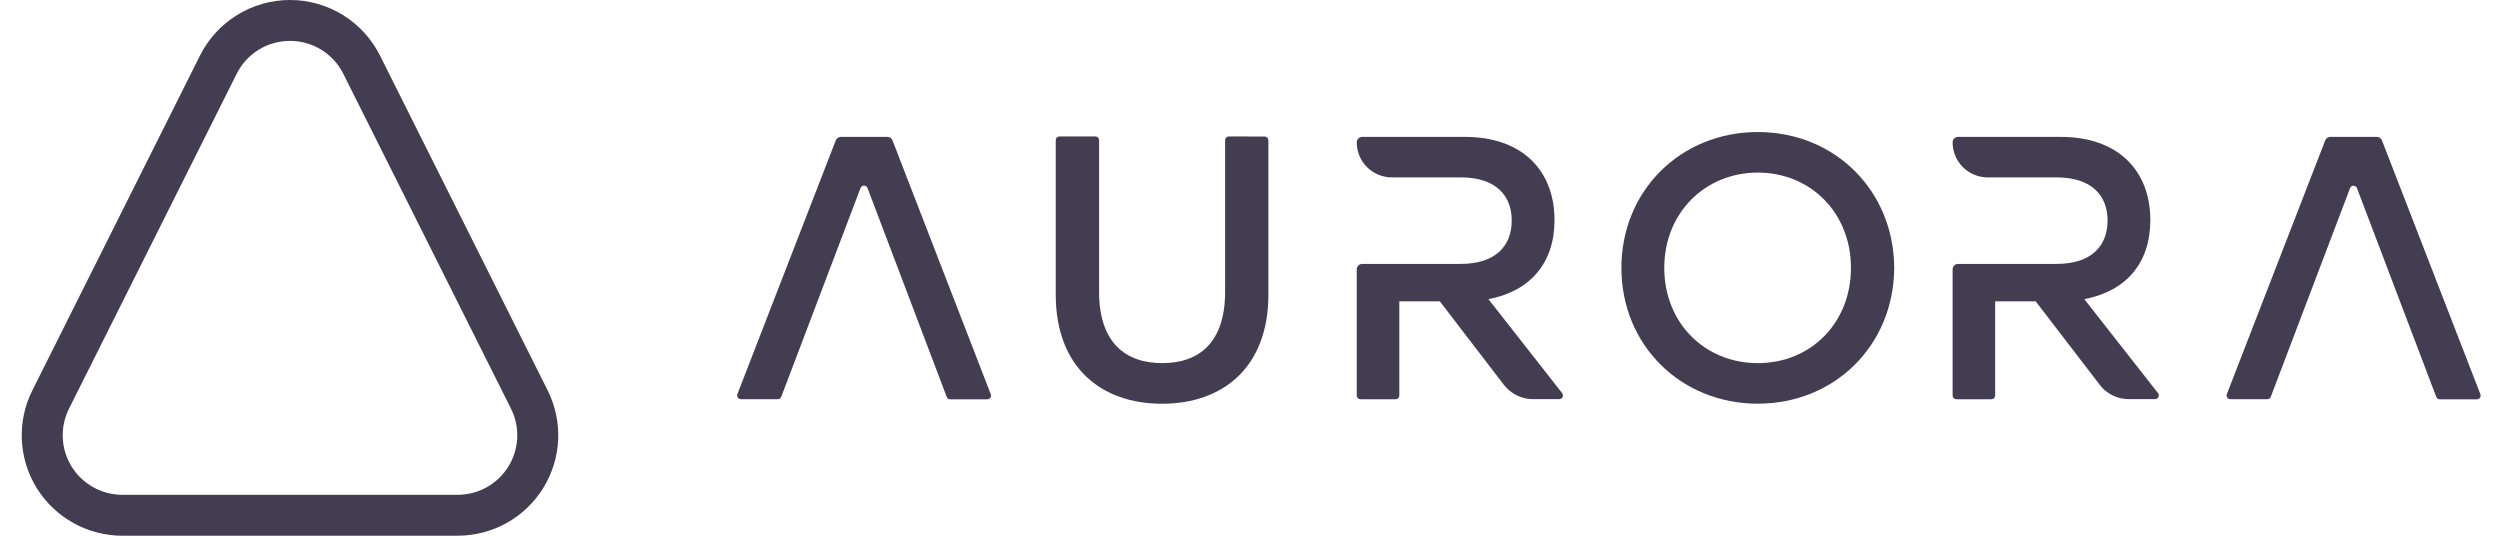 <svg width="112" height="24" viewBox="0 0 112 24" fill="none" xmlns="http://www.w3.org/2000/svg">
<path d="M56.657 6.117C56.702 6.117 56.744 6.134 56.775 6.166C56.807 6.197 56.824 6.239 56.824 6.283V13.197C56.824 16.473 54.769 18.088 52.06 18.088C49.351 18.088 47.297 16.473 47.297 13.197V6.28C47.297 6.236 47.314 6.193 47.346 6.162C47.377 6.131 47.419 6.113 47.464 6.113H49.073C49.117 6.113 49.159 6.131 49.191 6.162C49.222 6.193 49.239 6.236 49.239 6.28V13.075C49.239 15.362 50.435 16.268 52.069 16.268C53.703 16.268 54.885 15.362 54.885 13.075V6.28C54.885 6.236 54.902 6.193 54.934 6.162C54.965 6.131 55.007 6.113 55.051 6.113L56.657 6.117Z" fill="#433D52"/>
<path d="M84.861 12C84.844 15.462 82.2 18.085 78.75 18.085C75.3 18.085 72.639 15.462 72.639 12C72.639 8.538 75.3 5.915 78.75 5.915C82.2 5.915 84.844 8.538 84.861 12ZM74.559 12C74.559 14.453 76.36 16.268 78.75 16.268C81.14 16.268 82.923 14.453 82.923 12C82.923 9.547 81.122 7.732 78.75 7.732C76.378 7.732 74.559 9.547 74.559 12Z" fill="#433D52"/>
<path d="M101.582 17.883H99.913C99.887 17.883 99.861 17.875 99.838 17.863C99.815 17.85 99.795 17.832 99.78 17.81C99.766 17.789 99.756 17.764 99.753 17.737C99.749 17.711 99.752 17.685 99.761 17.66L104.17 6.29C104.188 6.244 104.219 6.204 104.26 6.176C104.301 6.148 104.349 6.133 104.398 6.133H106.483C106.533 6.133 106.581 6.148 106.622 6.176C106.663 6.204 106.694 6.244 106.712 6.29L111.123 17.667C111.132 17.691 111.135 17.718 111.132 17.744C111.129 17.77 111.119 17.795 111.104 17.817C111.09 17.839 111.07 17.857 111.047 17.869C111.024 17.882 110.998 17.889 110.971 17.89H109.299C109.266 17.89 109.233 17.879 109.206 17.86C109.178 17.841 109.157 17.814 109.145 17.783L105.59 8.422C105.577 8.392 105.556 8.367 105.529 8.349C105.501 8.332 105.47 8.322 105.437 8.322C105.405 8.322 105.373 8.332 105.346 8.349C105.319 8.367 105.298 8.392 105.285 8.422L101.729 17.783C101.717 17.812 101.696 17.837 101.67 17.855C101.644 17.872 101.614 17.882 101.582 17.883Z" fill="#433D52"/>
<path d="M34.855 17.883H33.185C33.159 17.883 33.133 17.875 33.11 17.863C33.087 17.85 33.067 17.832 33.053 17.81C33.038 17.789 33.028 17.764 33.025 17.737C33.022 17.711 33.025 17.685 33.034 17.66L37.442 6.29C37.459 6.244 37.491 6.204 37.532 6.176C37.573 6.148 37.621 6.133 37.671 6.133H39.755C39.805 6.133 39.853 6.148 39.894 6.176C39.935 6.204 39.966 6.244 39.984 6.29L44.389 17.667C44.398 17.691 44.401 17.718 44.398 17.744C44.394 17.77 44.385 17.795 44.37 17.817C44.355 17.839 44.335 17.857 44.312 17.869C44.289 17.882 44.263 17.889 44.237 17.89H42.568C42.535 17.89 42.502 17.879 42.475 17.86C42.447 17.841 42.426 17.814 42.414 17.783L38.861 8.415C38.848 8.385 38.826 8.36 38.799 8.343C38.772 8.325 38.74 8.316 38.708 8.316C38.676 8.316 38.644 8.325 38.617 8.343C38.59 8.36 38.568 8.385 38.555 8.415L35 17.777C34.989 17.806 34.969 17.832 34.943 17.851C34.917 17.87 34.887 17.881 34.855 17.883Z" fill="#433D52"/>
<path d="M96.684 17.618L93.377 13.402C95.243 13.048 96.335 11.79 96.335 9.86C96.335 7.643 94.889 6.133 92.329 6.133H87.722C87.657 6.133 87.594 6.159 87.548 6.205C87.502 6.251 87.477 6.313 87.477 6.378C87.477 6.794 87.642 7.193 87.937 7.487C88.231 7.781 88.631 7.947 89.047 7.947H92.133C93.679 7.947 94.419 8.735 94.419 9.877C94.419 11.018 93.696 11.823 92.133 11.823H87.722C87.657 11.823 87.594 11.849 87.548 11.895C87.502 11.941 87.477 12.003 87.477 12.068V17.72C87.477 17.764 87.494 17.807 87.525 17.838C87.557 17.869 87.599 17.887 87.644 17.887H89.216C89.26 17.887 89.302 17.869 89.334 17.838C89.365 17.807 89.383 17.764 89.383 17.72V13.5H91.199L94.07 17.242C94.222 17.441 94.418 17.602 94.643 17.713C94.868 17.824 95.116 17.882 95.367 17.882H96.562C96.591 17.879 96.62 17.869 96.644 17.852C96.668 17.835 96.687 17.812 96.7 17.785C96.712 17.759 96.717 17.729 96.714 17.7C96.711 17.67 96.701 17.642 96.684 17.618Z" fill="#433D52"/>
<path d="M69.989 17.618L66.682 13.402C68.548 13.048 69.642 11.79 69.642 9.86C69.642 7.643 68.196 6.133 65.636 6.133H61.027C60.962 6.133 60.9 6.159 60.854 6.205C60.808 6.251 60.782 6.313 60.782 6.378C60.782 6.794 60.948 7.193 61.242 7.487C61.537 7.781 61.936 7.946 62.352 7.947H65.439C66.986 7.947 67.725 8.735 67.725 9.877C67.725 11.018 67.003 11.823 65.439 11.823H61.027C60.962 11.823 60.9 11.849 60.854 11.895C60.808 11.941 60.782 12.003 60.782 12.068V17.72C60.782 17.764 60.799 17.807 60.831 17.838C60.862 17.869 60.904 17.887 60.949 17.887H62.523C62.567 17.887 62.609 17.869 62.641 17.838C62.672 17.807 62.69 17.764 62.69 17.72V13.5H64.504L67.375 17.242C67.528 17.44 67.724 17.601 67.949 17.712C68.174 17.823 68.421 17.881 68.672 17.882H69.867C69.896 17.879 69.925 17.869 69.949 17.852C69.973 17.835 69.992 17.812 70.005 17.785C70.017 17.759 70.022 17.729 70.019 17.7C70.017 17.67 70.006 17.642 69.989 17.618Z" fill="#433D52"/>
<path d="M12.992 1.833C13.488 1.832 13.975 1.969 14.397 2.229C14.819 2.49 15.16 2.863 15.38 3.307L22.892 18.307C23.095 18.713 23.192 19.165 23.171 19.619C23.151 20.073 23.015 20.515 22.775 20.902C22.536 21.288 22.201 21.608 21.804 21.829C21.406 22.05 20.958 22.167 20.503 22.167H5.481C5.025 22.167 4.578 22.05 4.18 21.829C3.782 21.608 3.448 21.288 3.208 20.902C2.969 20.515 2.833 20.073 2.812 19.619C2.792 19.165 2.888 18.713 3.092 18.307L10.603 3.307C10.824 2.863 11.165 2.49 11.587 2.229C12.009 1.969 12.496 1.832 12.992 1.833ZM12.992 2.93452e-08C12.155 -9.53844e-05 11.335 0.232 10.623 0.672C9.911 1.111 9.335 1.739 8.961 2.487L1.45 17.487C1.106 18.173 0.943 18.935 0.978 19.702C1.012 20.468 1.242 21.213 1.646 21.866C2.05 22.518 2.615 23.057 3.286 23.43C3.957 23.804 4.712 24 5.481 24H20.503C21.271 24 22.027 23.804 22.698 23.43C23.369 23.057 23.933 22.518 24.337 21.866C24.741 21.213 24.971 20.468 25.006 19.702C25.04 18.935 24.878 18.173 24.534 17.487L17.023 2.487C16.648 1.739 16.073 1.111 15.361 0.672C14.649 0.232 13.829 -9.53844e-05 12.992 2.93452e-08Z" fill="#433D52"/>
</svg>
